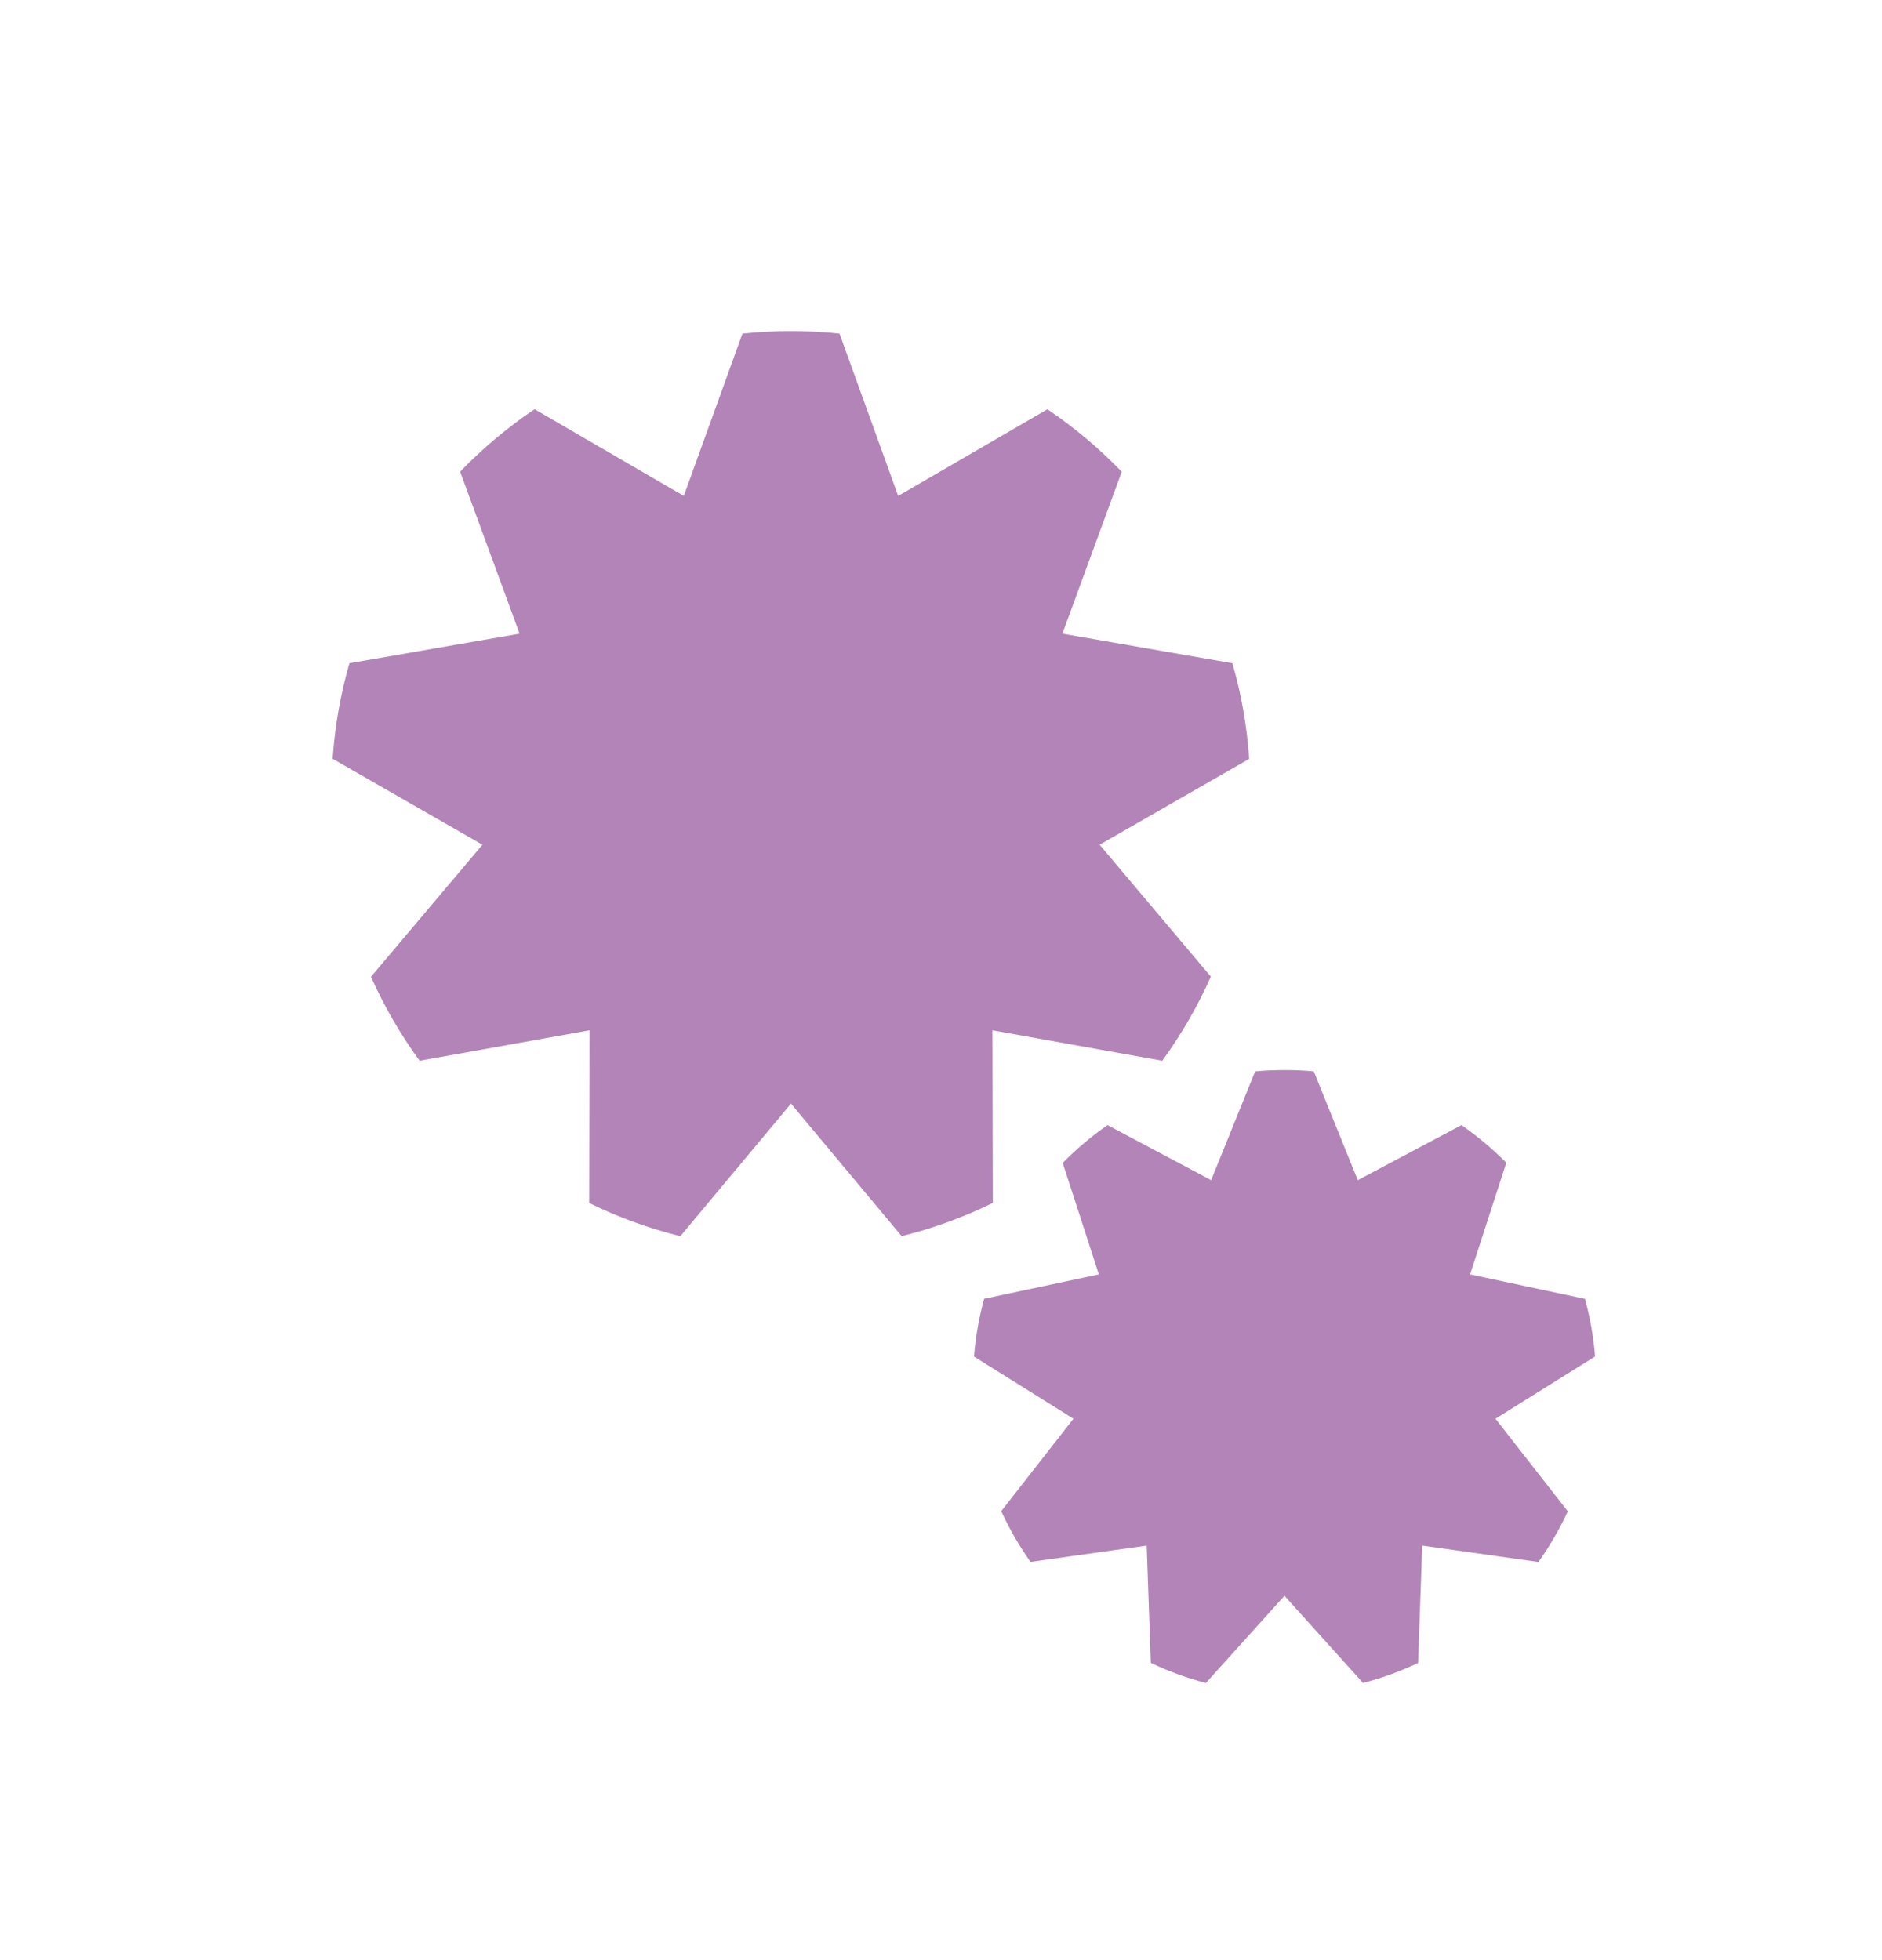 <svg width="24" height="25" viewBox="0 0 24 25" fill="none" xmlns="http://www.w3.org/2000/svg">
<path d="M14.124 14.35L15.445 15.052L16.006 13.665C16.13 13.653 16.255 13.648 16.381 13.648C16.507 13.648 16.631 13.653 16.754 13.665L17.315 15.052L18.637 14.35C18.842 14.492 19.034 14.653 19.209 14.83L18.747 16.254L20.212 16.566C20.277 16.802 20.321 17.048 20.341 17.301L19.071 18.095L19.993 19.276C19.889 19.503 19.763 19.72 19.619 19.922L18.137 19.713L18.084 21.21C17.861 21.316 17.626 21.402 17.382 21.465L16.38 20.353L15.378 21.465C15.134 21.402 14.899 21.316 14.676 21.209L14.623 19.713L13.142 19.921C12.998 19.719 12.873 19.502 12.768 19.274L13.689 18.095L12.421 17.302C12.441 17.049 12.485 16.803 12.55 16.565L14.013 16.254L13.552 14.832C13.727 14.654 13.918 14.492 14.124 14.35Z" fill="#B384B7"/>
<path d="M6.817 5.219L8.72 6.325L9.468 4.255C9.671 4.234 9.877 4.223 10.086 4.223C10.296 4.223 10.502 4.234 10.706 4.255L11.454 6.325L13.357 5.22C13.7 5.452 14.018 5.719 14.305 6.017L13.548 8.082L15.716 8.459C15.829 8.85 15.902 9.259 15.93 9.679L14.023 10.774L15.441 12.456C15.272 12.837 15.064 13.196 14.821 13.529L12.656 13.141L12.661 15.342C12.293 15.523 11.904 15.666 11.498 15.766L10.087 14.076L8.676 15.767C8.27 15.666 7.88 15.524 7.513 15.343L7.518 13.141L5.351 13.529C5.109 13.197 4.9 12.838 4.731 12.458L6.152 10.774L4.242 9.678C4.271 9.258 4.343 8.85 4.456 8.459L6.626 8.082L5.868 6.016C6.155 5.718 6.473 5.451 6.817 5.219Z" fill="#B384B7"/>
</svg>
